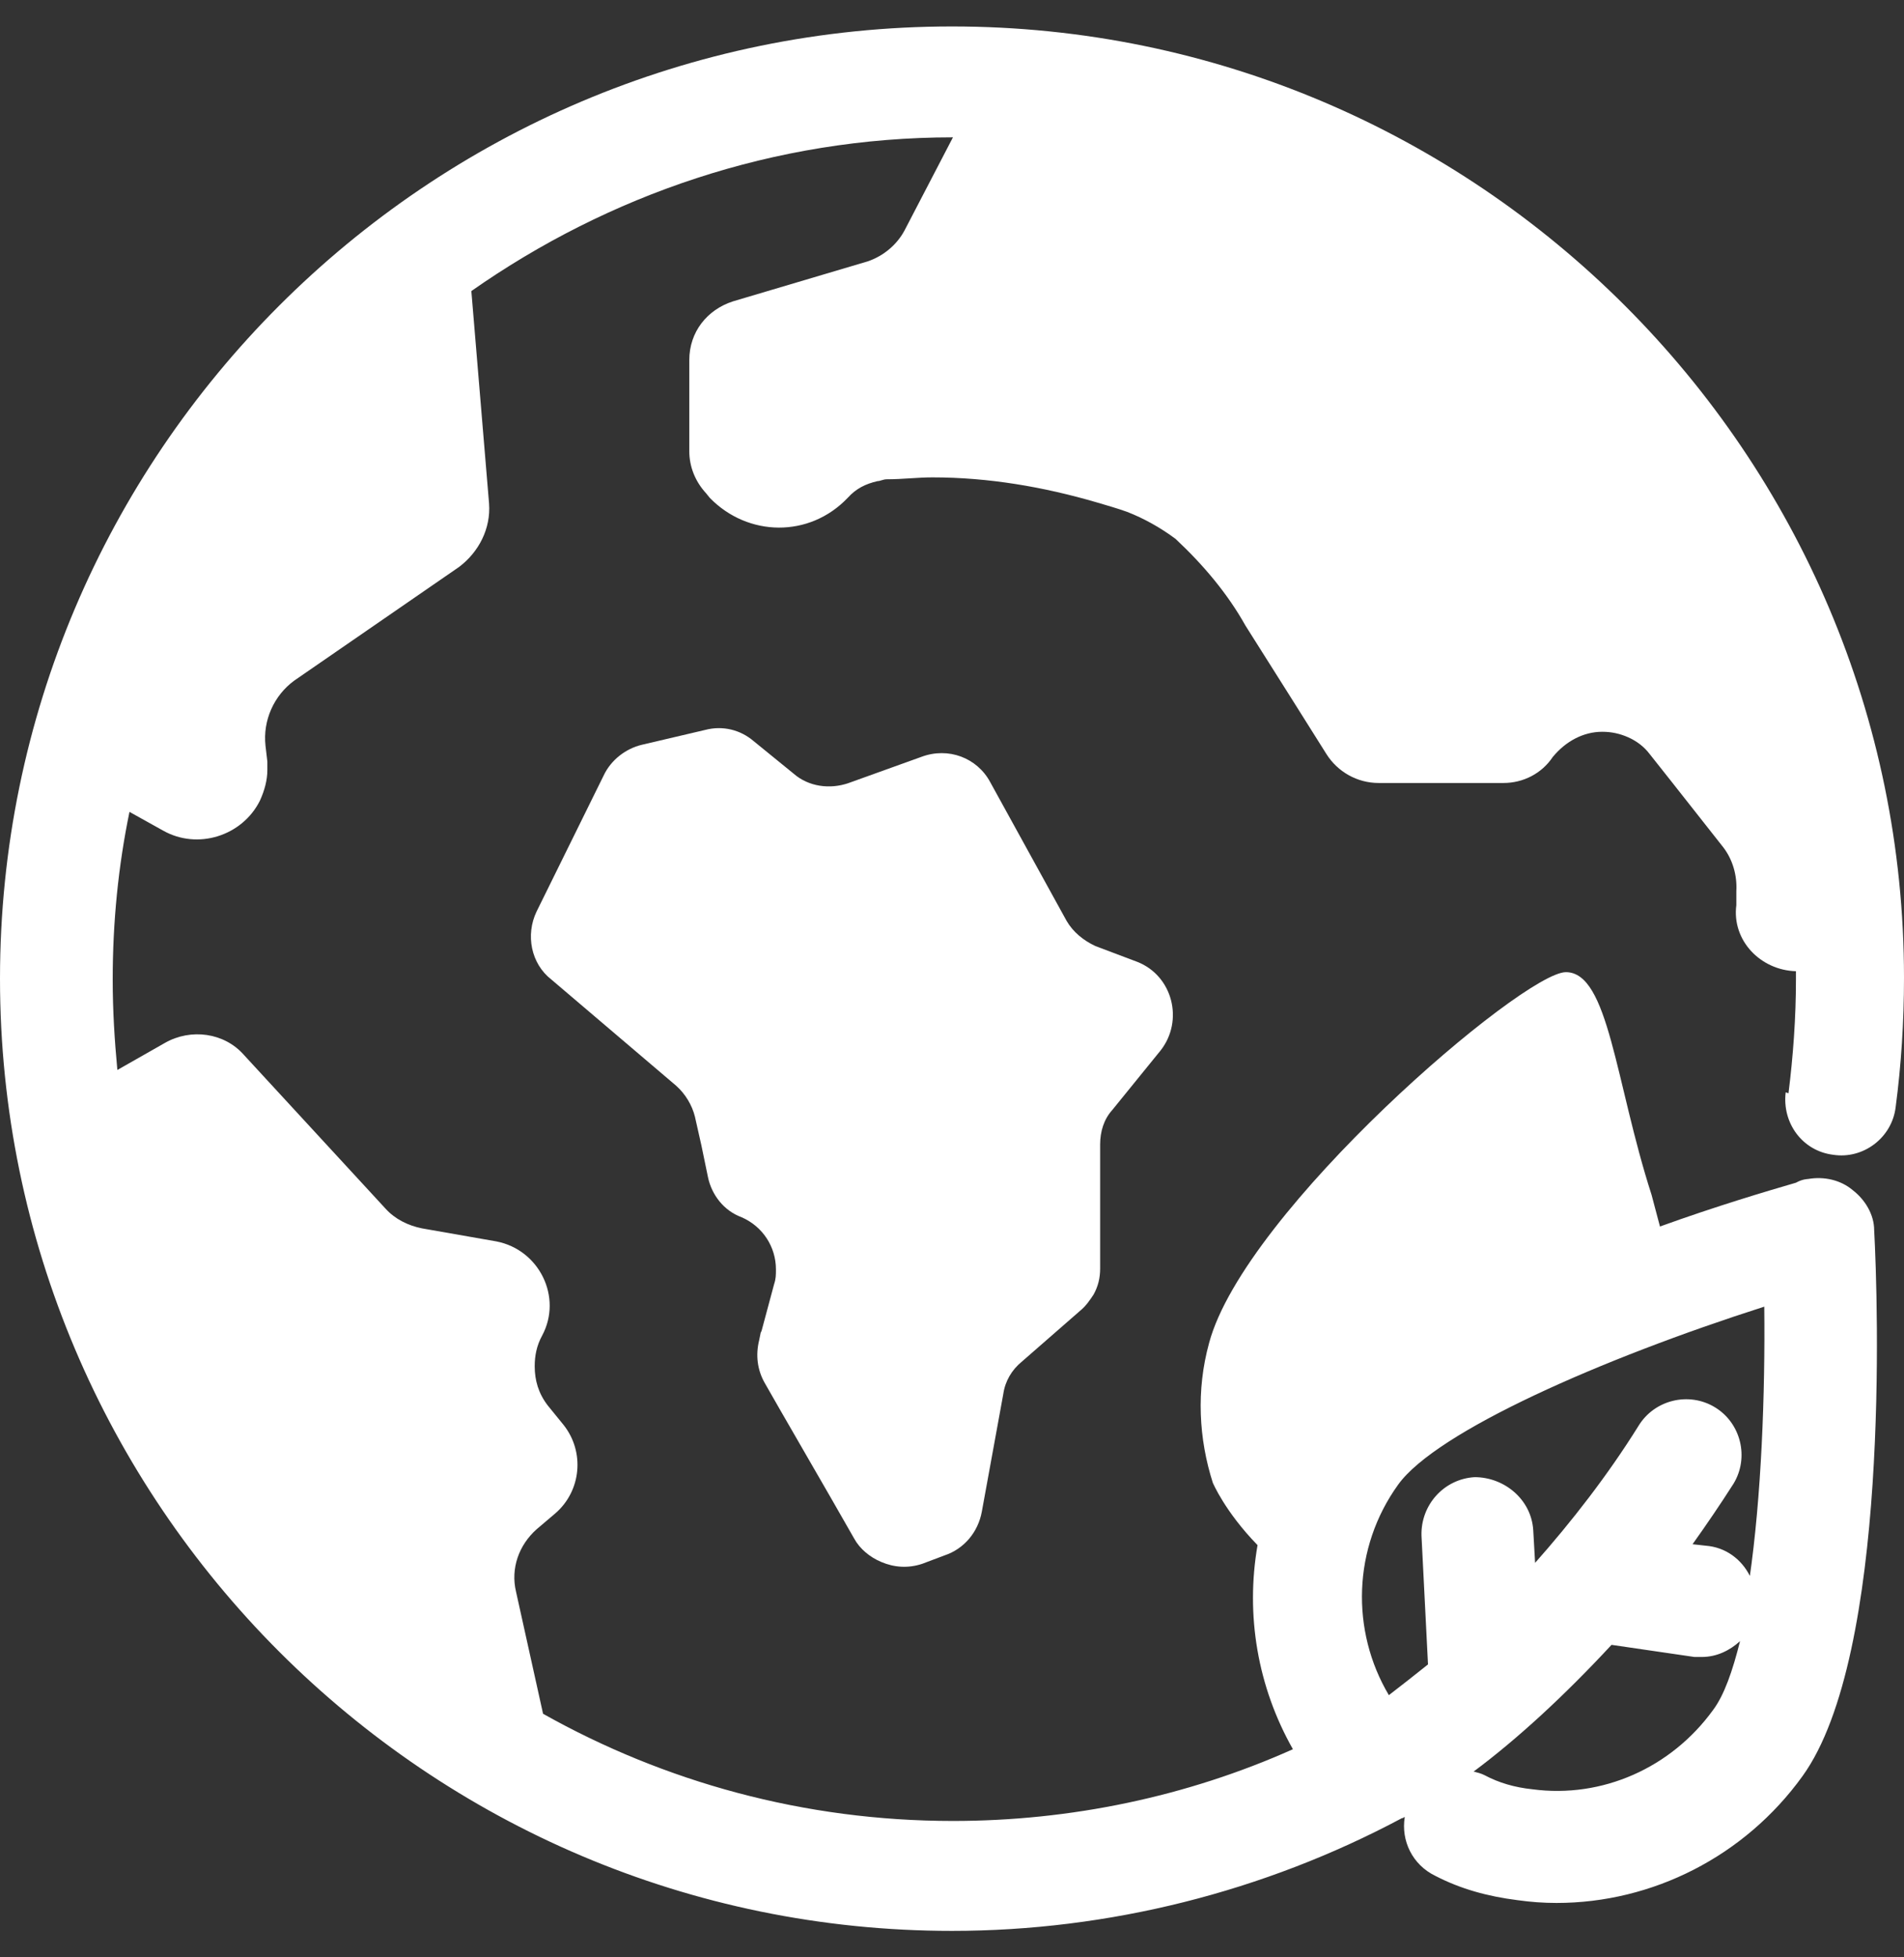 <svg width="36" height="37" viewBox="0 0 36 37" fill="none" xmlns="http://www.w3.org/2000/svg">
<rect x="0" y="0" width="36" height="37" fill="#333333" stroke="none"/>
<path d="M14.39 25.158L14.354 25.334C14.284 25.616 14.319 25.897 14.46 26.144L14.742 26.637L15.728 28.346L16.151 29.085C16.257 29.279 16.45 29.438 16.662 29.526C16.908 29.631 17.172 29.649 17.437 29.561L17.859 29.402C18.229 29.279 18.493 28.962 18.564 28.575L18.969 26.355C19.004 26.109 19.128 25.897 19.321 25.739L20.431 24.77C20.537 24.682 20.607 24.576 20.677 24.471C20.765 24.312 20.801 24.154 20.801 23.978V21.635C20.801 21.389 20.871 21.16 21.03 20.983L21.945 19.856C22.386 19.293 22.174 18.447 21.505 18.183L20.713 17.884C20.484 17.778 20.29 17.619 20.167 17.408L18.722 14.784C18.476 14.326 17.93 14.115 17.419 14.308L16.045 14.802C15.693 14.925 15.288 14.872 15.006 14.625L14.249 14.009C14.002 13.798 13.668 13.71 13.333 13.798L12.135 14.079C11.836 14.15 11.554 14.361 11.413 14.661L10.145 17.232C9.934 17.672 10.039 18.218 10.427 18.518L12.787 20.526C12.963 20.684 13.086 20.895 13.139 21.107L13.262 21.653L13.386 22.252C13.456 22.586 13.685 22.886 14.02 23.009C14.425 23.185 14.671 23.573 14.671 23.995C14.671 24.101 14.671 24.171 14.636 24.277L14.39 25.193V25.158Z" fill="white"/>
<path d="M33.763 20.649C33.693 21.23 34.08 21.758 34.661 21.829C35.225 21.917 35.771 21.512 35.842 20.93C35.947 20.138 36 19.31 36 18.482C36 8.584 27.933 0.5 18 0.5C8.067 0.5 0 8.584 0 18.5C0 28.416 8.067 36.5 18 36.5C20.959 36.5 23.9 35.76 26.507 34.369C26.507 34.369 26.542 34.369 26.542 34.351C26.542 34.351 26.542 34.351 26.56 34.351C26.489 34.792 26.701 35.249 27.141 35.461C27.616 35.707 28.127 35.848 28.691 35.919C28.937 35.954 29.184 35.972 29.43 35.972C31.245 35.972 32.988 35.091 34.08 33.576C35.736 31.287 35.507 24.576 35.436 23.255C35.436 22.956 35.26 22.674 35.031 22.498C34.802 22.304 34.485 22.234 34.186 22.287C34.186 22.287 34.08 22.287 33.957 22.357C33.411 22.516 32.46 22.797 31.386 23.185L31.227 22.586C30.54 20.455 30.417 18.377 29.607 18.377C28.797 18.377 23.53 22.886 22.861 25.387C22.614 26.285 22.667 27.201 22.931 28.028C22.931 28.028 23.16 28.574 23.777 29.208C23.548 30.529 23.777 31.886 24.446 33.066C22.438 33.964 20.237 34.422 18.018 34.422C15.2 34.422 12.558 33.682 10.268 32.396L9.757 30.089C9.652 29.649 9.81 29.208 10.145 28.909L10.497 28.61C10.99 28.187 11.061 27.447 10.656 26.936L10.356 26.567C10.18 26.338 10.11 26.091 10.11 25.827C10.11 25.633 10.145 25.439 10.251 25.246C10.638 24.523 10.198 23.625 9.387 23.467L7.978 23.22C7.714 23.167 7.468 23.044 7.292 22.85L4.614 19.944C4.245 19.521 3.611 19.433 3.117 19.715L2.219 20.226C2.166 19.662 2.131 19.099 2.131 18.518C2.131 17.426 2.237 16.369 2.448 15.347L3.082 15.7C3.734 16.07 4.579 15.805 4.914 15.136C5.002 14.942 5.055 14.748 5.055 14.555C5.055 14.502 5.055 14.449 5.055 14.396L5.02 14.097C4.967 13.621 5.178 13.146 5.566 12.864L8.683 10.715C9.053 10.434 9.282 9.993 9.247 9.518L8.912 5.502C11.501 3.688 14.636 2.596 18.018 2.596L17.102 4.357C16.961 4.621 16.714 4.833 16.415 4.938L13.861 5.696C13.368 5.854 13.033 6.277 13.033 6.805V8.531C13.033 8.813 13.139 9.095 13.35 9.324L13.421 9.412C14.143 10.152 15.305 10.169 16.027 9.412C16.186 9.236 16.362 9.148 16.591 9.095C16.644 9.095 16.697 9.06 16.767 9.06C17.067 9.06 17.348 9.024 17.63 9.024C18.687 9.024 19.726 9.201 20.748 9.5C20.924 9.553 21.117 9.606 21.311 9.676C21.628 9.799 21.945 9.976 22.227 10.187C22.755 10.68 23.213 11.226 23.548 11.825L24.393 13.163L25.08 14.255C25.292 14.59 25.661 14.801 26.067 14.801H28.427C28.797 14.801 29.149 14.625 29.36 14.308C29.607 14.009 29.941 13.833 30.294 13.833C30.47 13.833 30.628 13.868 30.787 13.938C30.945 14.009 31.086 14.114 31.192 14.255L31.597 14.766L32.583 16.017C32.759 16.246 32.847 16.545 32.83 16.844V17.109C32.742 17.778 33.288 18.341 33.957 18.359C33.957 18.412 33.957 18.465 33.957 18.518C33.957 19.24 33.904 19.962 33.816 20.666L33.763 20.649ZM28.973 33.823C28.638 33.788 28.339 33.7 28.074 33.559C28.004 33.523 27.933 33.506 27.863 33.488C28.691 32.872 29.589 32.044 30.47 31.093L32.037 31.322C32.037 31.322 32.143 31.322 32.178 31.322C32.46 31.322 32.706 31.199 32.9 31.023C32.759 31.586 32.601 32.044 32.389 32.326C31.597 33.418 30.294 33.999 28.973 33.823ZM33.111 29.843C32.971 29.525 32.689 29.279 32.319 29.226L32.002 29.191C32.266 28.821 32.53 28.433 32.777 28.046C33.076 27.553 32.918 26.901 32.425 26.602C31.931 26.302 31.28 26.461 30.98 26.954C30.399 27.887 29.712 28.768 29.025 29.543L28.99 28.927C28.955 28.345 28.444 27.923 27.881 27.923C27.299 27.958 26.859 28.451 26.877 29.032L27 31.463C26.736 31.674 26.489 31.868 26.26 32.044C25.538 30.829 25.573 29.261 26.436 28.064C27.159 27.06 30.276 25.686 33.358 24.7C33.376 26.338 33.305 28.293 33.076 29.86L33.111 29.843Z" fill="white"/>
</svg>
